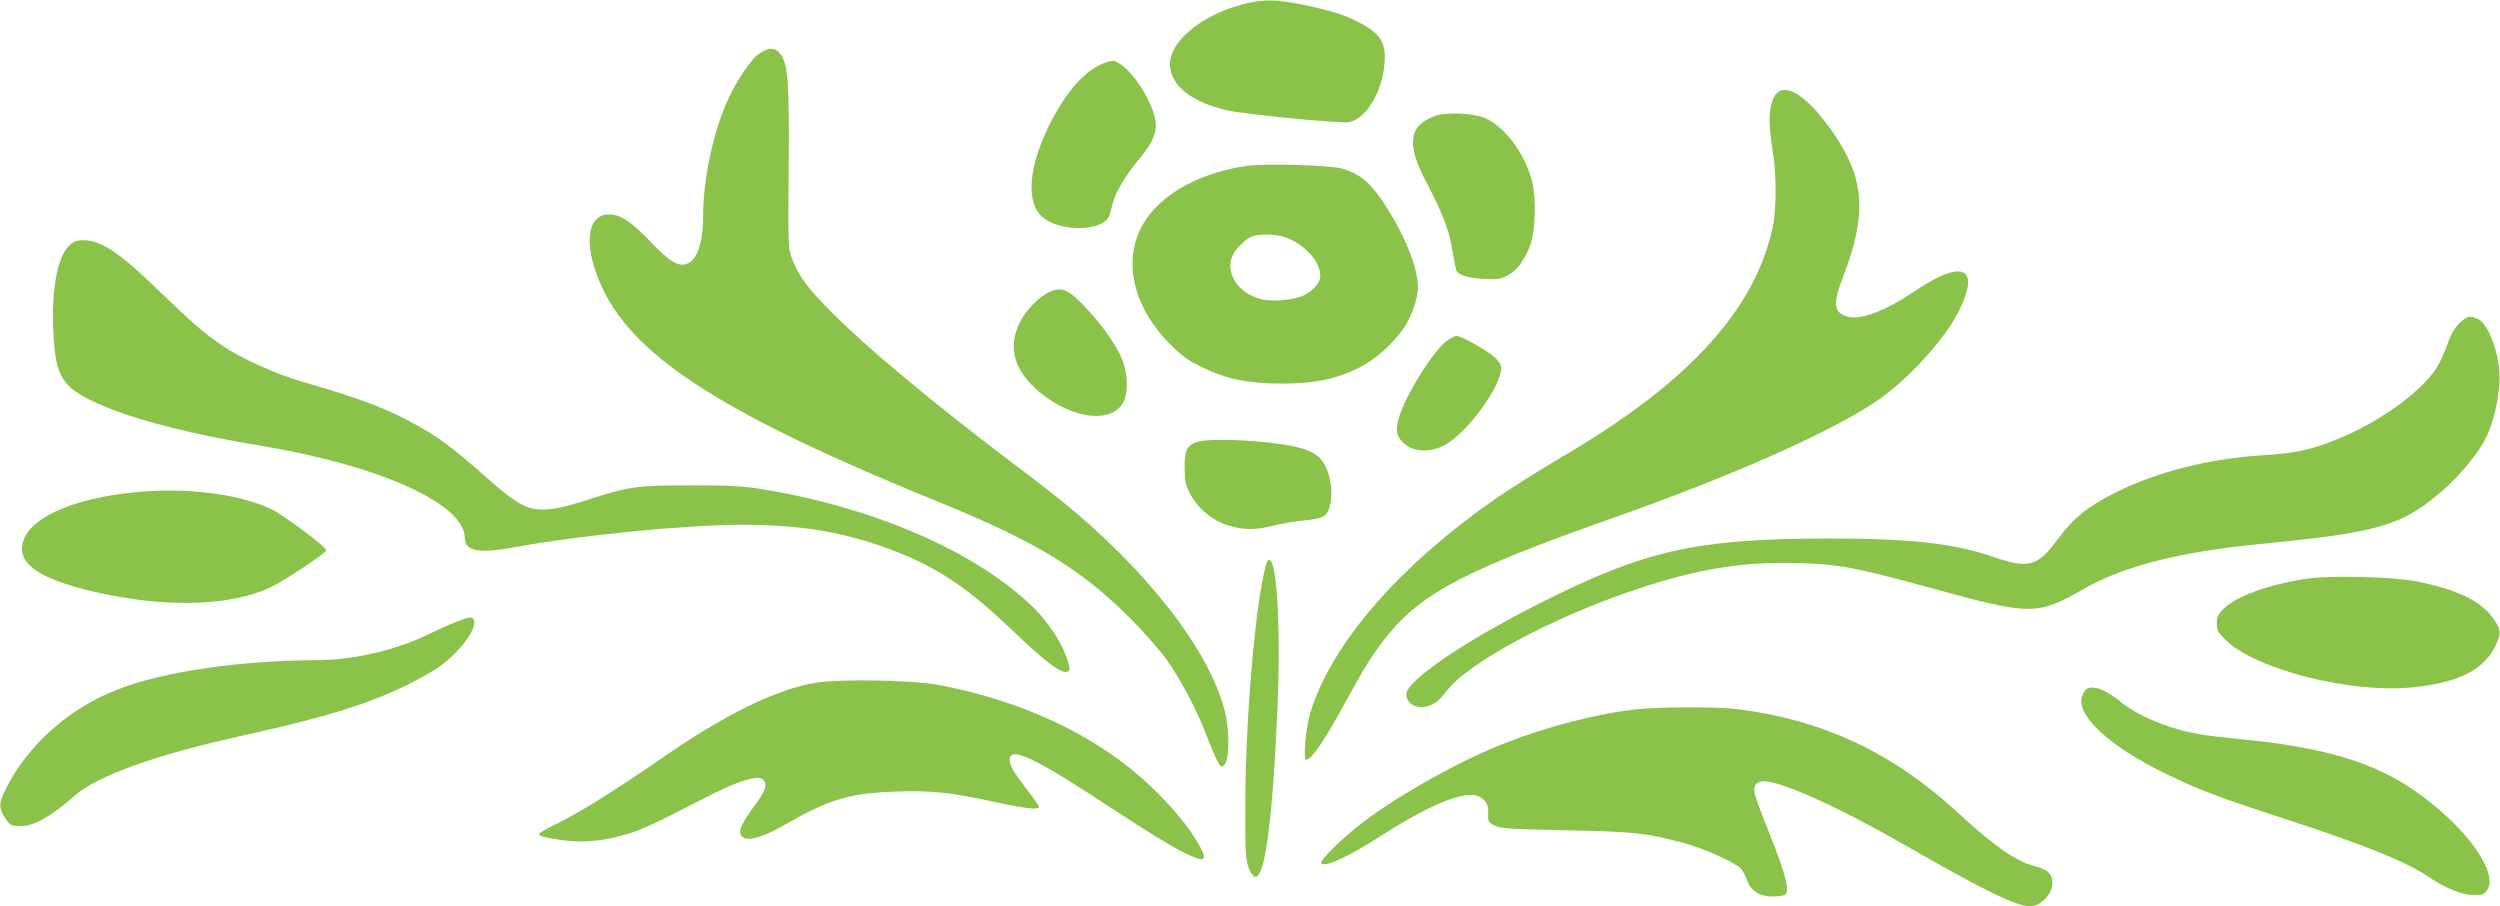 <?xml version="1.0" standalone="no"?>
<!DOCTYPE svg PUBLIC "-//W3C//DTD SVG 20010904//EN"
 "http://www.w3.org/TR/2001/REC-SVG-20010904/DTD/svg10.dtd">
<svg version="1.0" xmlns="http://www.w3.org/2000/svg"
 width="1280pt" height="464pt" viewBox="0 0 1280 464"
 preserveAspectRatio="xMidYMid meet">
<g transform="translate(0,464) scale(0.1,-0.1)"
fill="#8bc34a" stroke="none">
<path d="M6355 4616 c-207 -57 -364 -188 -365 -304 0 -107 108 -195 294 -237
92 -21 580 -68 621 -61 97 18 185 178 185 334 0 86 -33 128 -145 184 -70 35
-135 55 -271 83 -142 30 -213 30 -319 1z"/>
<path d="M3889 4367 c-46 -30 -127 -153 -173 -262 -70 -165 -116 -394 -116
-574 0 -131 -30 -220 -81 -241 -44 -18 -91 10 -187 111 -101 105 -153 140
-213 141 -121 1 -134 -175 -29 -389 173 -352 635 -644 1718 -1084 496 -202
728 -343 982 -598 69 -70 151 -163 183 -208 71 -100 154 -257 201 -380 19 -50
44 -110 56 -133 20 -39 23 -41 38 -27 27 27 29 176 3 276 -78 311 -402 727
-840 1080 -53 42 -172 135 -266 205 -393 297 -730 579 -905 755 -124 125 -167
182 -202 270 -23 56 -23 59 -20 470 3 435 -2 520 -38 579 -24 39 -62 42 -111
9z"/>
<path d="M5653 4317 c-97 -36 -194 -145 -278 -312 -109 -218 -124 -400 -39
-475 94 -82 322 -75 346 11 4 13 11 42 17 64 14 54 70 146 136 224 67 80 90
134 81 194 -14 91 -110 245 -179 288 -36 22 -40 22 -84 6z"/>
<path d="M9096 4161 c-39 -43 -46 -138 -20 -291 20 -120 20 -303 0 -395 -90
-418 -426 -788 -1051 -1158 -222 -131 -372 -229 -497 -324 -426 -322 -718
-678 -818 -998 -23 -75 -40 -245 -23 -245 28 0 92 94 205 301 105 191 137 242
215 339 173 214 405 335 1143 595 609 215 1113 437 1353 598 160 107 351 315
425 462 114 226 23 271 -220 107 -154 -104 -283 -153 -349 -133 -71 21 -76 66
-23 202 123 318 112 501 -44 730 -125 185 -243 269 -296 210z"/>
<path d="M7346 4046 c-133 -49 -146 -144 -45 -335 86 -165 118 -246 134 -347
9 -51 18 -100 21 -107 9 -25 57 -40 140 -45 68 -4 87 -1 122 17 47 24 91 83
117 156 26 72 31 232 11 319 -33 139 -132 278 -235 328 -58 29 -204 36 -265
14z"/>
<path d="M6376 3790 c-292 -46 -504 -191 -561 -384 -50 -167 14 -363 170 -522
65 -66 96 -89 165 -122 131 -64 237 -85 410 -86 171 0 279 22 400 82 81 40
172 122 230 206 38 56 70 150 70 204 -1 106 -70 276 -180 440 -66 99 -117 141
-205 168 -60 19 -406 28 -499 14z m205 -365 c97 -34 179 -124 179 -197 0 -34
-33 -74 -82 -99 -50 -25 -167 -36 -224 -20 -120 32 -186 141 -140 229 18 35
64 78 96 91 38 15 121 13 171 -4z"/>
<path d="M352 3380 c-59 -58 -89 -227 -79 -440 12 -242 47 -292 270 -384 173
-72 452 -142 780 -196 619 -102 1057 -299 1057 -475 0 -68 72 -81 266 -45 313
58 866 113 1144 113 286 1 498 -31 724 -110 256 -89 424 -196 657 -419 202
-193 282 -250 304 -215 9 16 -32 121 -72 181 -56 85 -101 135 -183 204 -300
253 -775 450 -1297 538 -118 20 -173 23 -383 23 -279 0 -315 -5 -525 -72 -184
-60 -263 -66 -338 -29 -30 14 -89 56 -131 93 -210 185 -271 233 -367 290 -172
102 -303 153 -629 248 -136 39 -311 118 -411 185 -93 63 -156 117 -324 280
-204 198 -297 260 -389 260 -36 0 -50 -6 -74 -30z"/>
<path d="M5375 3146 c-54 -24 -123 -94 -154 -158 -57 -114 -35 -224 67 -324
166 -163 399 -205 464 -83 24 45 23 134 -1 204 -26 74 -96 177 -183 270 -97
104 -129 119 -193 91z"/>
<path d="M12590 2983 c-26 -27 -44 -59 -60 -108 -13 -38 -38 -93 -57 -122 -80
-122 -287 -271 -495 -357 -143 -59 -219 -76 -393 -87 -272 -17 -537 -83 -750
-189 -143 -71 -221 -134 -298 -239 -104 -142 -150 -155 -335 -91 -199 68 -422
93 -837 93 -681 -1 -941 -59 -1482 -332 -387 -195 -683 -397 -683 -466 0 -36
33 -65 75 -65 50 0 88 23 126 75 105 147 547 385 984 530 309 103 540 140 820
132 214 -6 291 -21 690 -130 505 -139 535 -139 776 -1 203 116 492 189 904
229 611 60 724 93 934 276 92 80 186 196 223 275 34 73 58 174 65 272 9 124
-49 297 -109 328 -41 21 -57 17 -98 -23z"/>
<path d="M7412 2898 c-74 -51 -223 -292 -253 -409 -16 -60 -6 -92 38 -126 49
-38 126 -39 196 -4 105 54 267 264 291 377 6 27 2 38 -24 68 -29 32 -175 116
-204 116 -6 0 -26 -10 -44 -22z"/>
<path d="M6141 2380 c-62 -15 -76 -40 -76 -133 1 -69 5 -90 27 -132 40 -78
113 -139 193 -164 83 -26 141 -26 236 -2 41 10 110 22 154 26 44 4 90 13 102
21 48 30 53 169 10 256 -28 56 -72 83 -160 102 -137 30 -409 44 -486 26z"/>
<path d="M685 2119 c-298 -30 -513 -121 -561 -236 -54 -128 79 -217 428 -288
335 -67 641 -53 833 38 72 34 284 175 285 189 1 18 -221 184 -285 213 -168 78
-440 111 -700 84z"/>
<path d="M6480 1740 c-53 -197 -103 -777 -104 -1215 -1 -249 1 -285 17 -327
66 -170 118 120 148 827 16 377 -1 716 -37 745 -10 9 -15 3 -24 -30z"/>
<path d="M11795 1675 c-189 -31 -345 -88 -410 -152 -29 -28 -35 -41 -35 -75 0
-37 6 -47 48 -87 154 -149 632 -270 946 -241 231 22 363 84 425 199 37 71 38
90 7 139 -63 100 -177 158 -396 204 -129 26 -456 34 -585 13z"/>
<path d="M2335 1456 c-33 -13 -91 -39 -130 -58 -167 -84 -395 -138 -580 -138
-390 -1 -787 -58 -1020 -149 -250 -96 -462 -284 -574 -508 -37 -74 -38 -96
-10 -143 28 -45 36 -50 84 -50 69 0 156 49 276 155 118 104 420 212 867 310
406 90 621 155 818 249 62 30 138 72 171 94 112 76 207 201 189 247 -7 20 -20
18 -91 -9z"/>
<path d="M4180 1145 c-204 -33 -466 -161 -790 -386 -230 -159 -412 -273 -527
-330 -57 -27 -103 -54 -103 -59 0 -11 17 -16 113 -31 100 -15 208 -7 322 26
86 24 143 50 430 198 148 76 253 109 279 88 27 -22 18 -56 -30 -121 -90 -122
-103 -159 -64 -180 31 -16 108 9 215 71 219 126 326 158 557 166 184 7 288 -4
510 -53 156 -34 228 -42 228 -25 0 4 -27 44 -61 87 -69 89 -89 124 -89 154 0
73 134 8 538 -259 132 -87 280 -179 330 -204 128 -66 149 -63 106 18 -63 120
-219 293 -369 410 -261 205 -600 350 -980 420 -124 23 -498 29 -615 10z"/>
<path d="M10683 1112 c-6 -4 -16 -19 -22 -34 -37 -96 135 -257 424 -398 168
-82 279 -124 605 -230 413 -134 630 -221 748 -302 75 -52 168 -90 223 -91 43
-2 54 2 71 23 54 67 -44 239 -233 405 -255 225 -520 321 -1024 370 -196 19
-257 30 -360 62 -101 32 -198 81 -255 128 -76 63 -143 89 -177 67z"/>
<path d="M8375 1008 c-200 -22 -461 -90 -675 -175 -229 -90 -522 -254 -715
-398 -103 -77 -229 -200 -221 -214 16 -25 136 30 309 141 212 136 370 208 459
208 51 0 90 -37 88 -83 -3 -52 -2 -56 33 -74 28 -15 74 -18 362 -24 348 -7
410 -13 605 -65 103 -27 264 -100 294 -132 10 -12 24 -38 31 -59 18 -53 64
-83 129 -83 28 0 57 4 65 9 26 17 5 102 -73 297 -42 105 -79 205 -82 222 -8
40 9 62 48 62 89 0 390 -136 718 -325 410 -236 572 -315 646 -315 47 0 104 54
111 105 7 56 -16 82 -92 101 -94 25 -208 104 -385 268 -337 312 -696 481
-1140 536 -100 12 -401 11 -515 -2z"/>
</g>
</svg>
